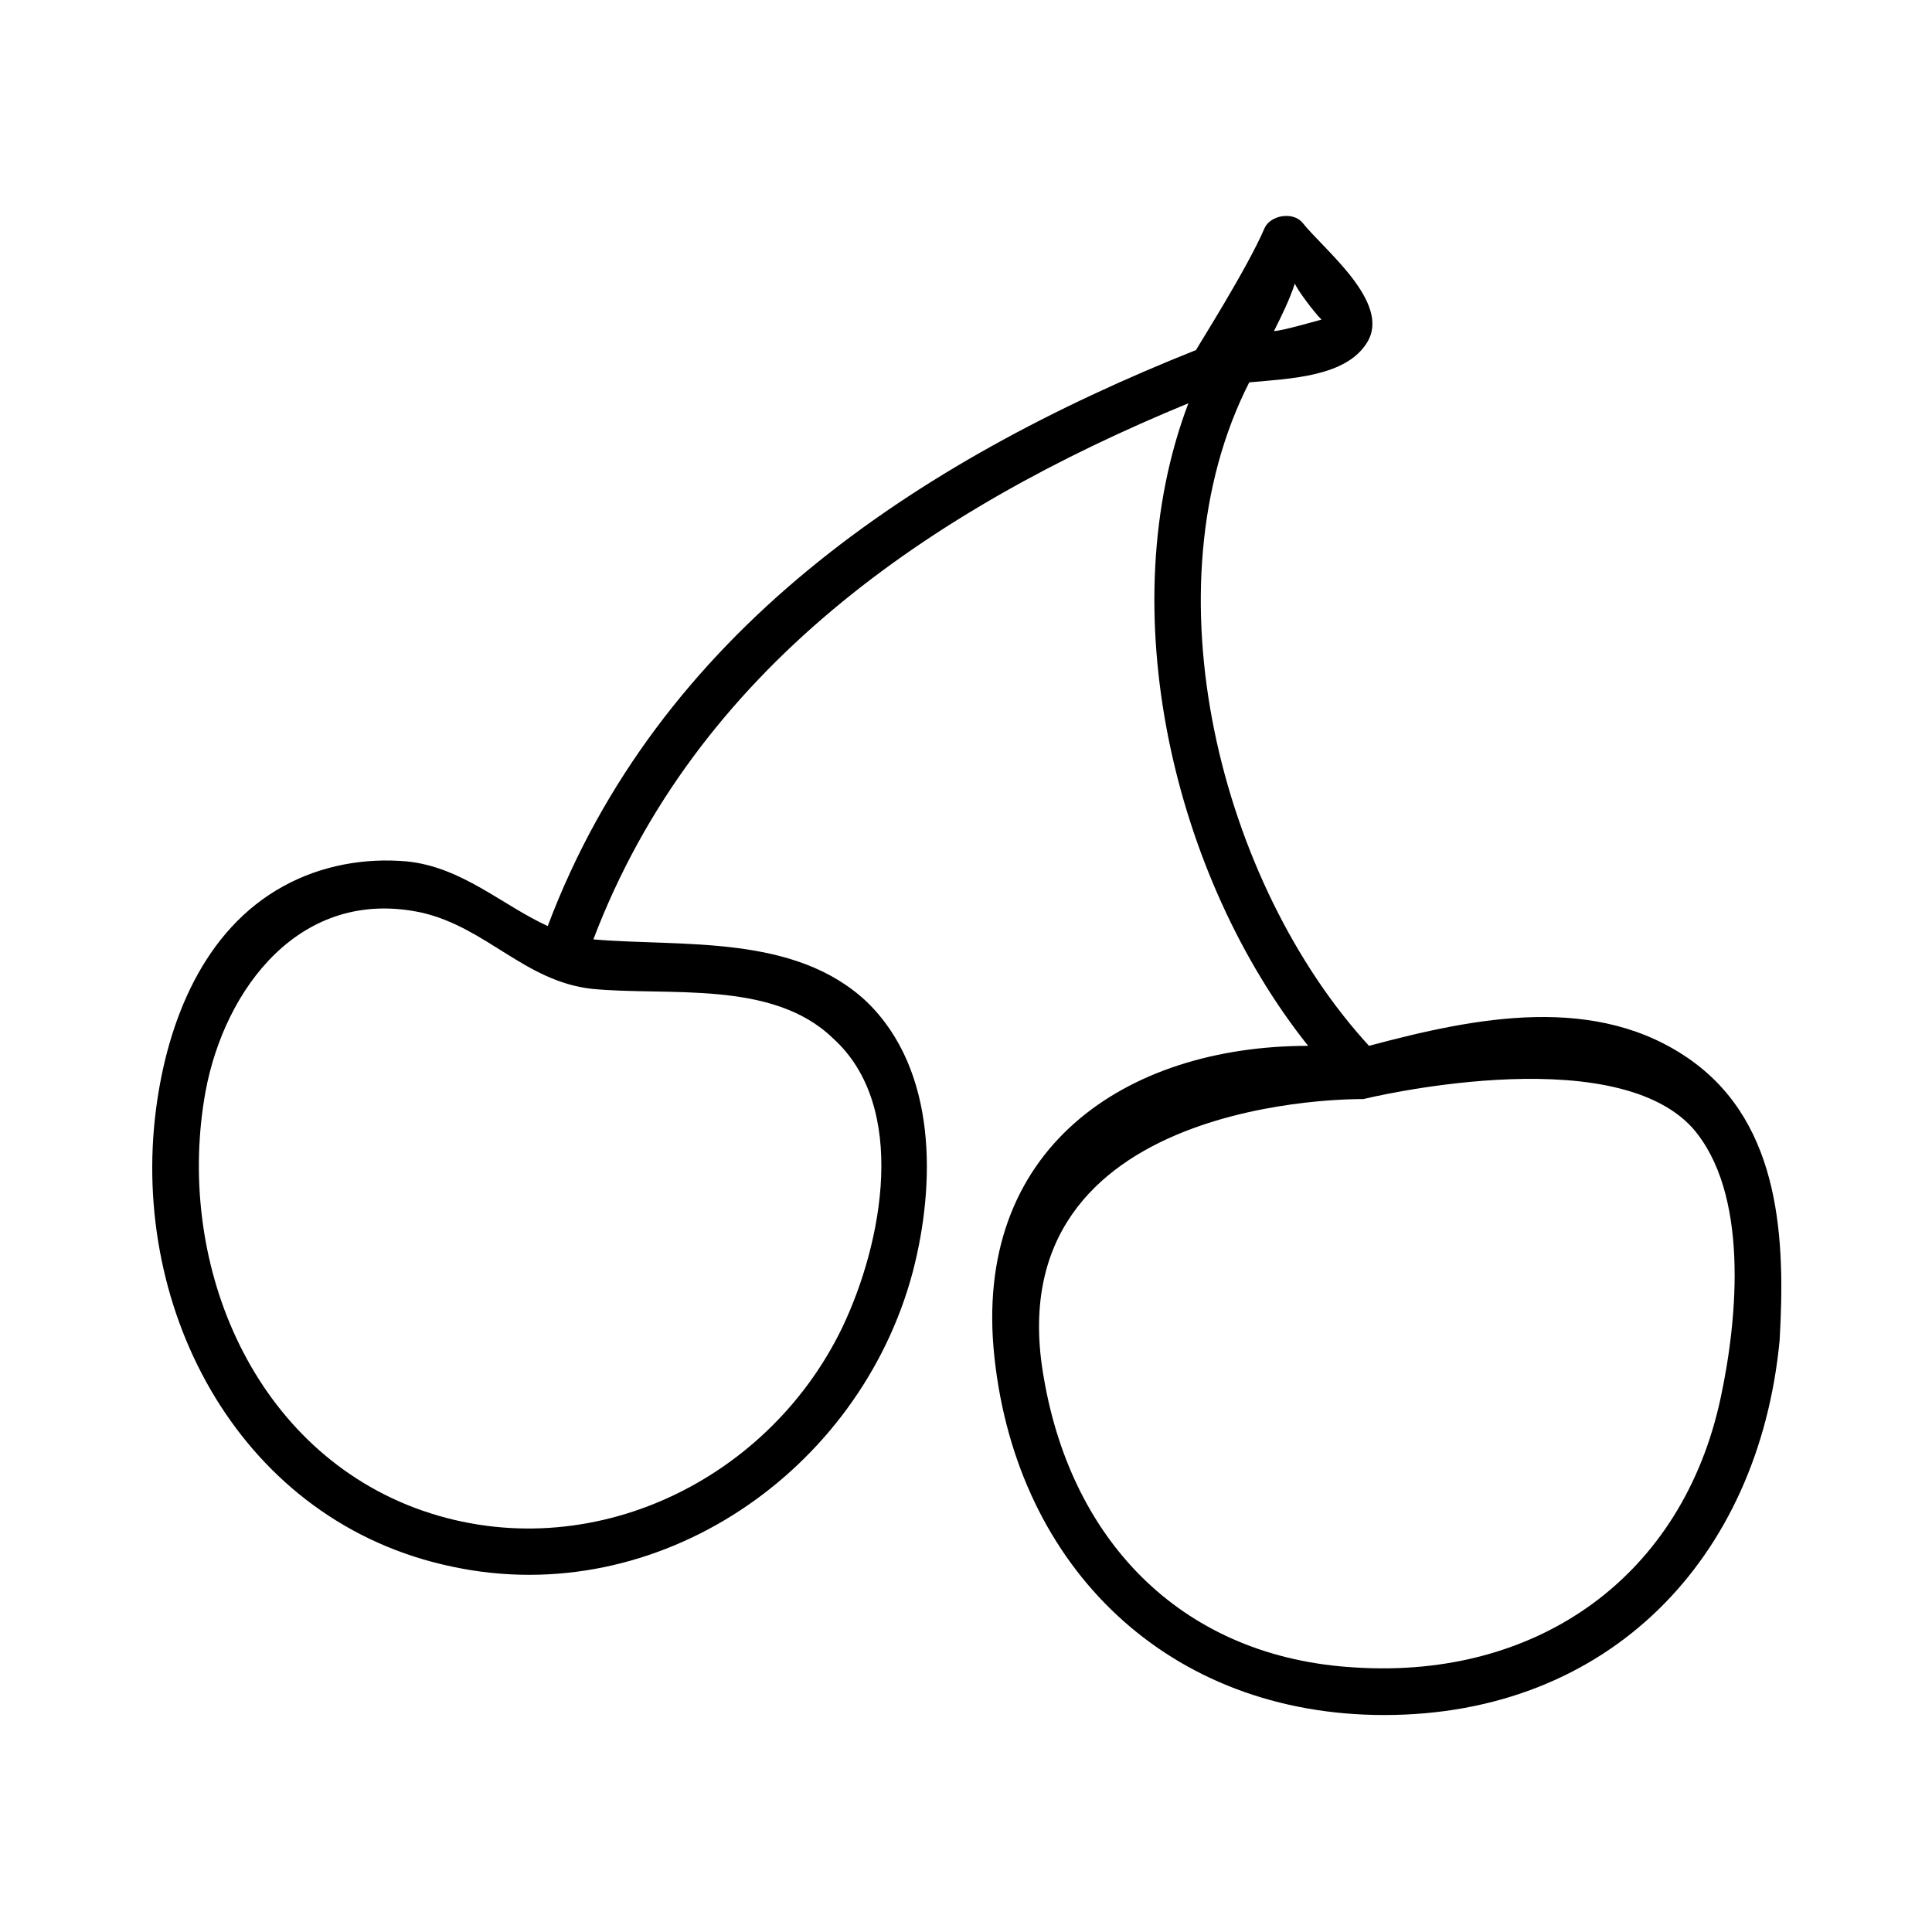 <?xml version="1.0" encoding="UTF-8"?>
<!-- Uploaded to: ICON Repo, www.svgrepo.com, Generator: ICON Repo Mixer Tools -->
<svg fill="#000000" width="800px" height="800px" version="1.1" viewBox="144 144 512 512" xmlns="http://www.w3.org/2000/svg">
 <path d="m592.45 425.19c-25.191-18.137-57.434-11.586-85.648-4.031-39.297-42.824-59.449-121.42-31.738-175.83 11.082-1.008 25.695-1.512 31.234-10.578 6.551-10.578-11.586-24.688-17.129-31.738-2.519-3.023-8.566-2.016-10.078 1.512-4.535 10.578-17.633 31.234-18.137 32.242-74.562 29.723-142.57 75.066-171.8 152.65-12.09-5.543-22.672-15.617-37.281-17.129-11.082-1.008-22.672 1.008-32.746 6.551-21.16 11.586-30.734 35.77-33.758 58.945-7.051 53.906 22.672 109.83 78.594 121.42 54.41 11.586 107.82-25.191 121.92-78.09 6.047-23.176 6.551-53.402-12.09-71.539-19.145-18.137-48.871-14.609-72.547-16.625 27.203-71.547 89.172-113.86 157.69-142.08-20.656 54.41-4.031 125.45 31.738 170.29-48.367 0-89.176 27.207-83.129 82.625 6.047 55.922 46.352 94.715 103.28 94.715 59.449 0 99.25-41.312 104.79-99.25 1.512-26.199 0.504-56.93-23.176-74.062zm-225.2 70.535c-20.152 41.816-69.023 64.488-113.36 47.863-43.832-16.625-63.48-66-55.418-110.34 5.039-27.207 25.191-54.41 57.434-47.359 17.129 4.031 27.207 18.137 44.84 20.152 20.152 2.016 47.863-2.519 63.984 13.098 20.148 18.141 13.098 54.414 2.516 76.582zm126.96-267.02c-2.016 0.504-10.578 3.023-12.594 3.023 2.016-4.031 4.031-8.062 5.543-12.594 0.5 1.508 5.035 7.555 7.051 9.57-0.504 0-0.504 0 0 0zm105.8 285.66c-10.078 47.359-48.367 74.562-96.73 71.539-45.344-2.519-75.066-32.746-82.625-76.578-13.605-75.57 84.133-74.059 84.637-74.059 0 0 65.496-16.121 87.16 7.559 15.113 17.129 12.094 50.379 7.559 71.539z"/>
</svg>
